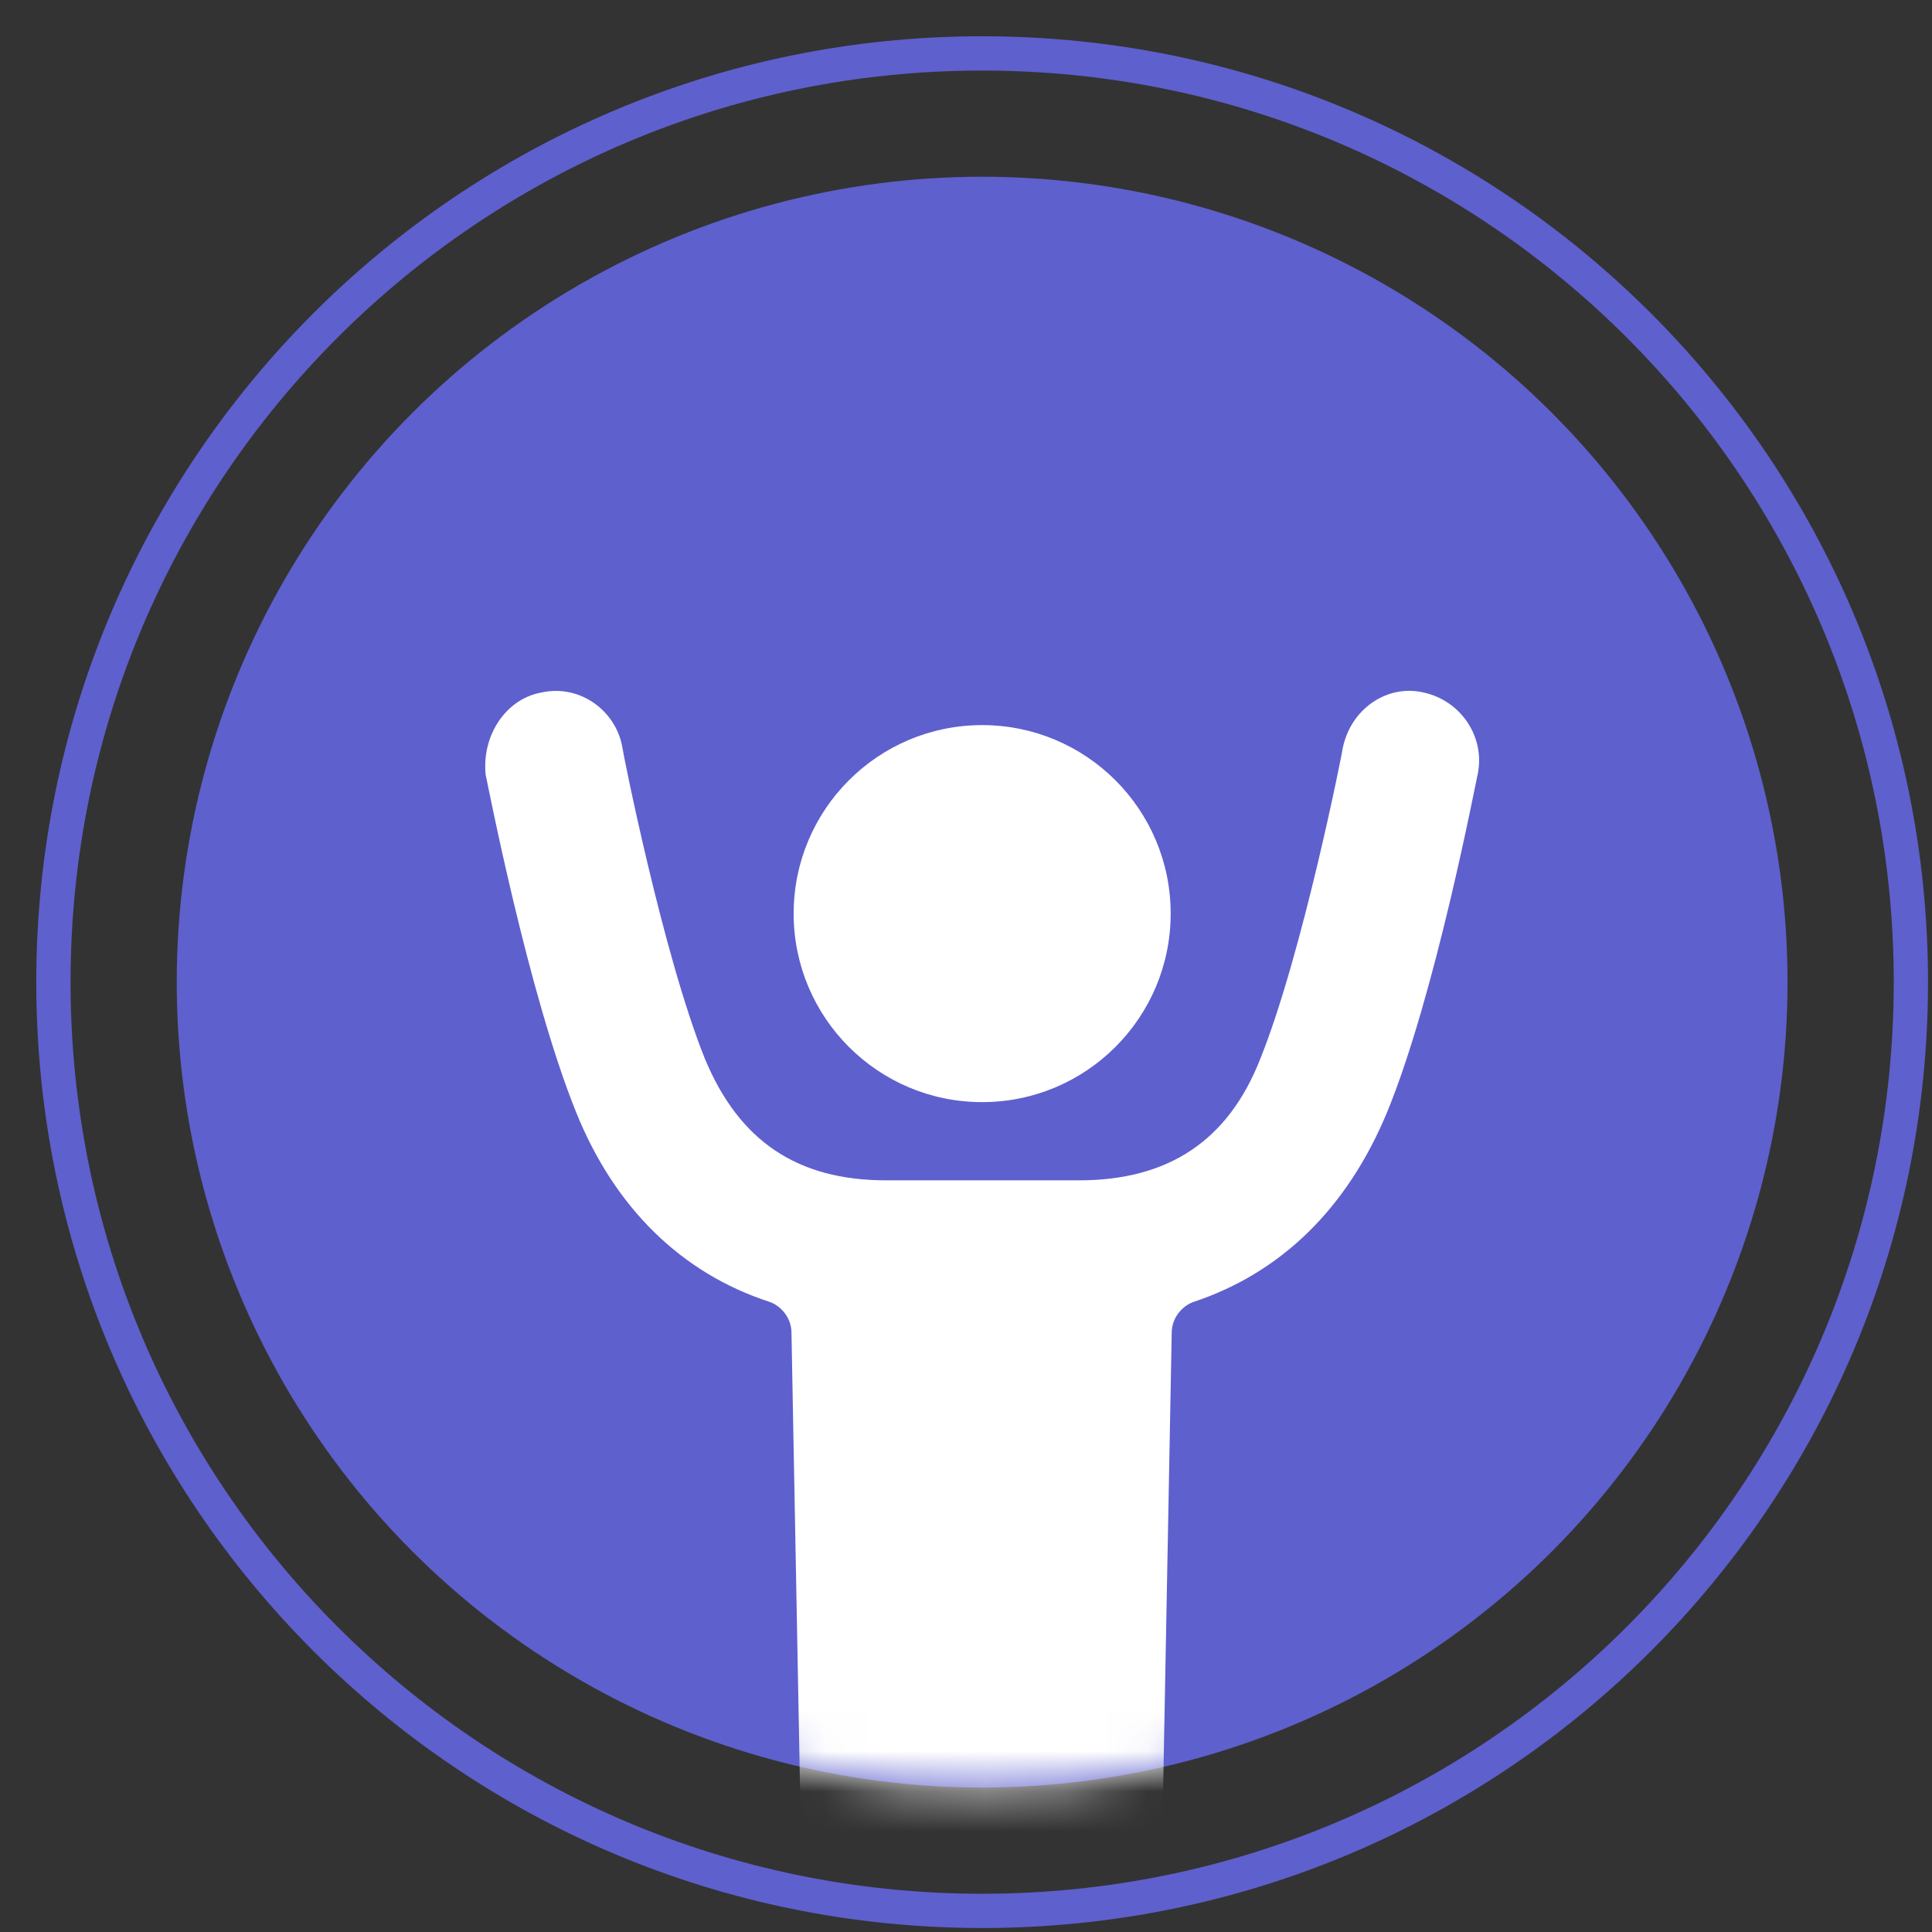<svg width="48" height="48" viewBox="0 0 48 48" fill="none" xmlns="http://www.w3.org/2000/svg">
<rect x="0" y="0" width="48" height="48" fill="#333333" stroke="none"/>
<circle cx="24.401" cy="24.401" r="20.01" fill="#5E60CE"/>
<mask id="mask0_470_2637" style="mask-type:alpha" maskUnits="userSpaceOnUse" x="4" y="4" width="41" height="41">
<circle cx="24.401" cy="24.401" r="19.01" fill="white" stroke="#CDCDCD" stroke-width="2"/>
</mask>
<g mask="url(#mask0_470_2637)">
<path d="M13.465 17.203C14.415 16.998 15.315 17.663 15.465 18.584C15.465 18.635 16.464 23.699 17.514 26.307C18.364 28.353 19.814 29.325 22.013 29.325H26.812C29.012 29.325 30.511 28.353 31.311 26.307C32.361 23.699 33.361 18.635 33.361 18.584C33.56 17.612 34.46 16.998 35.36 17.203C36.31 17.407 36.909 18.328 36.71 19.249C36.66 19.453 35.66 24.722 34.46 27.637C33.461 30.041 31.811 31.627 29.661 32.343C29.361 32.445 29.111 32.752 29.111 33.11L28.861 46.408L30.361 63.236C30.461 64.464 29.561 65.589 28.362 65.691C27.162 65.793 26.062 64.873 25.962 63.645L24.463 47.175H24.313L22.813 63.645C22.713 64.822 21.763 65.691 20.613 65.691H20.414C19.214 65.588 18.314 64.463 18.414 63.236L19.914 46.408L19.664 33.11C19.664 32.752 19.414 32.445 19.114 32.343C16.915 31.627 15.265 29.99 14.315 27.637C13.115 24.67 12.115 19.453 12.066 19.249C11.966 18.277 12.565 17.356 13.465 17.203H13.465Z" fill="white"/>
<path d="M19.718 22.698C19.718 25.285 21.815 27.382 24.401 27.382C26.988 27.382 29.085 25.285 29.085 22.698C29.085 20.112 26.988 18.015 24.401 18.015C21.815 18.015 19.718 20.112 19.718 22.698Z" fill="white"/>
</g>
<path fill-rule="evenodd" clip-rule="evenodd" d="M24.401 47.05C36.91 47.05 47.05 36.91 47.05 24.401C47.05 11.893 36.91 1.753 24.401 1.753C11.893 1.753 1.753 11.893 1.753 24.401C1.753 36.91 11.893 47.05 24.401 47.05ZM24.401 47.901C37.38 47.901 47.901 37.38 47.901 24.401C47.901 11.423 37.38 0.901 24.401 0.901C11.423 0.901 0.901 11.423 0.901 24.401C0.901 37.38 11.423 47.901 24.401 47.901Z" fill="#5E60CE"/>
</svg>
